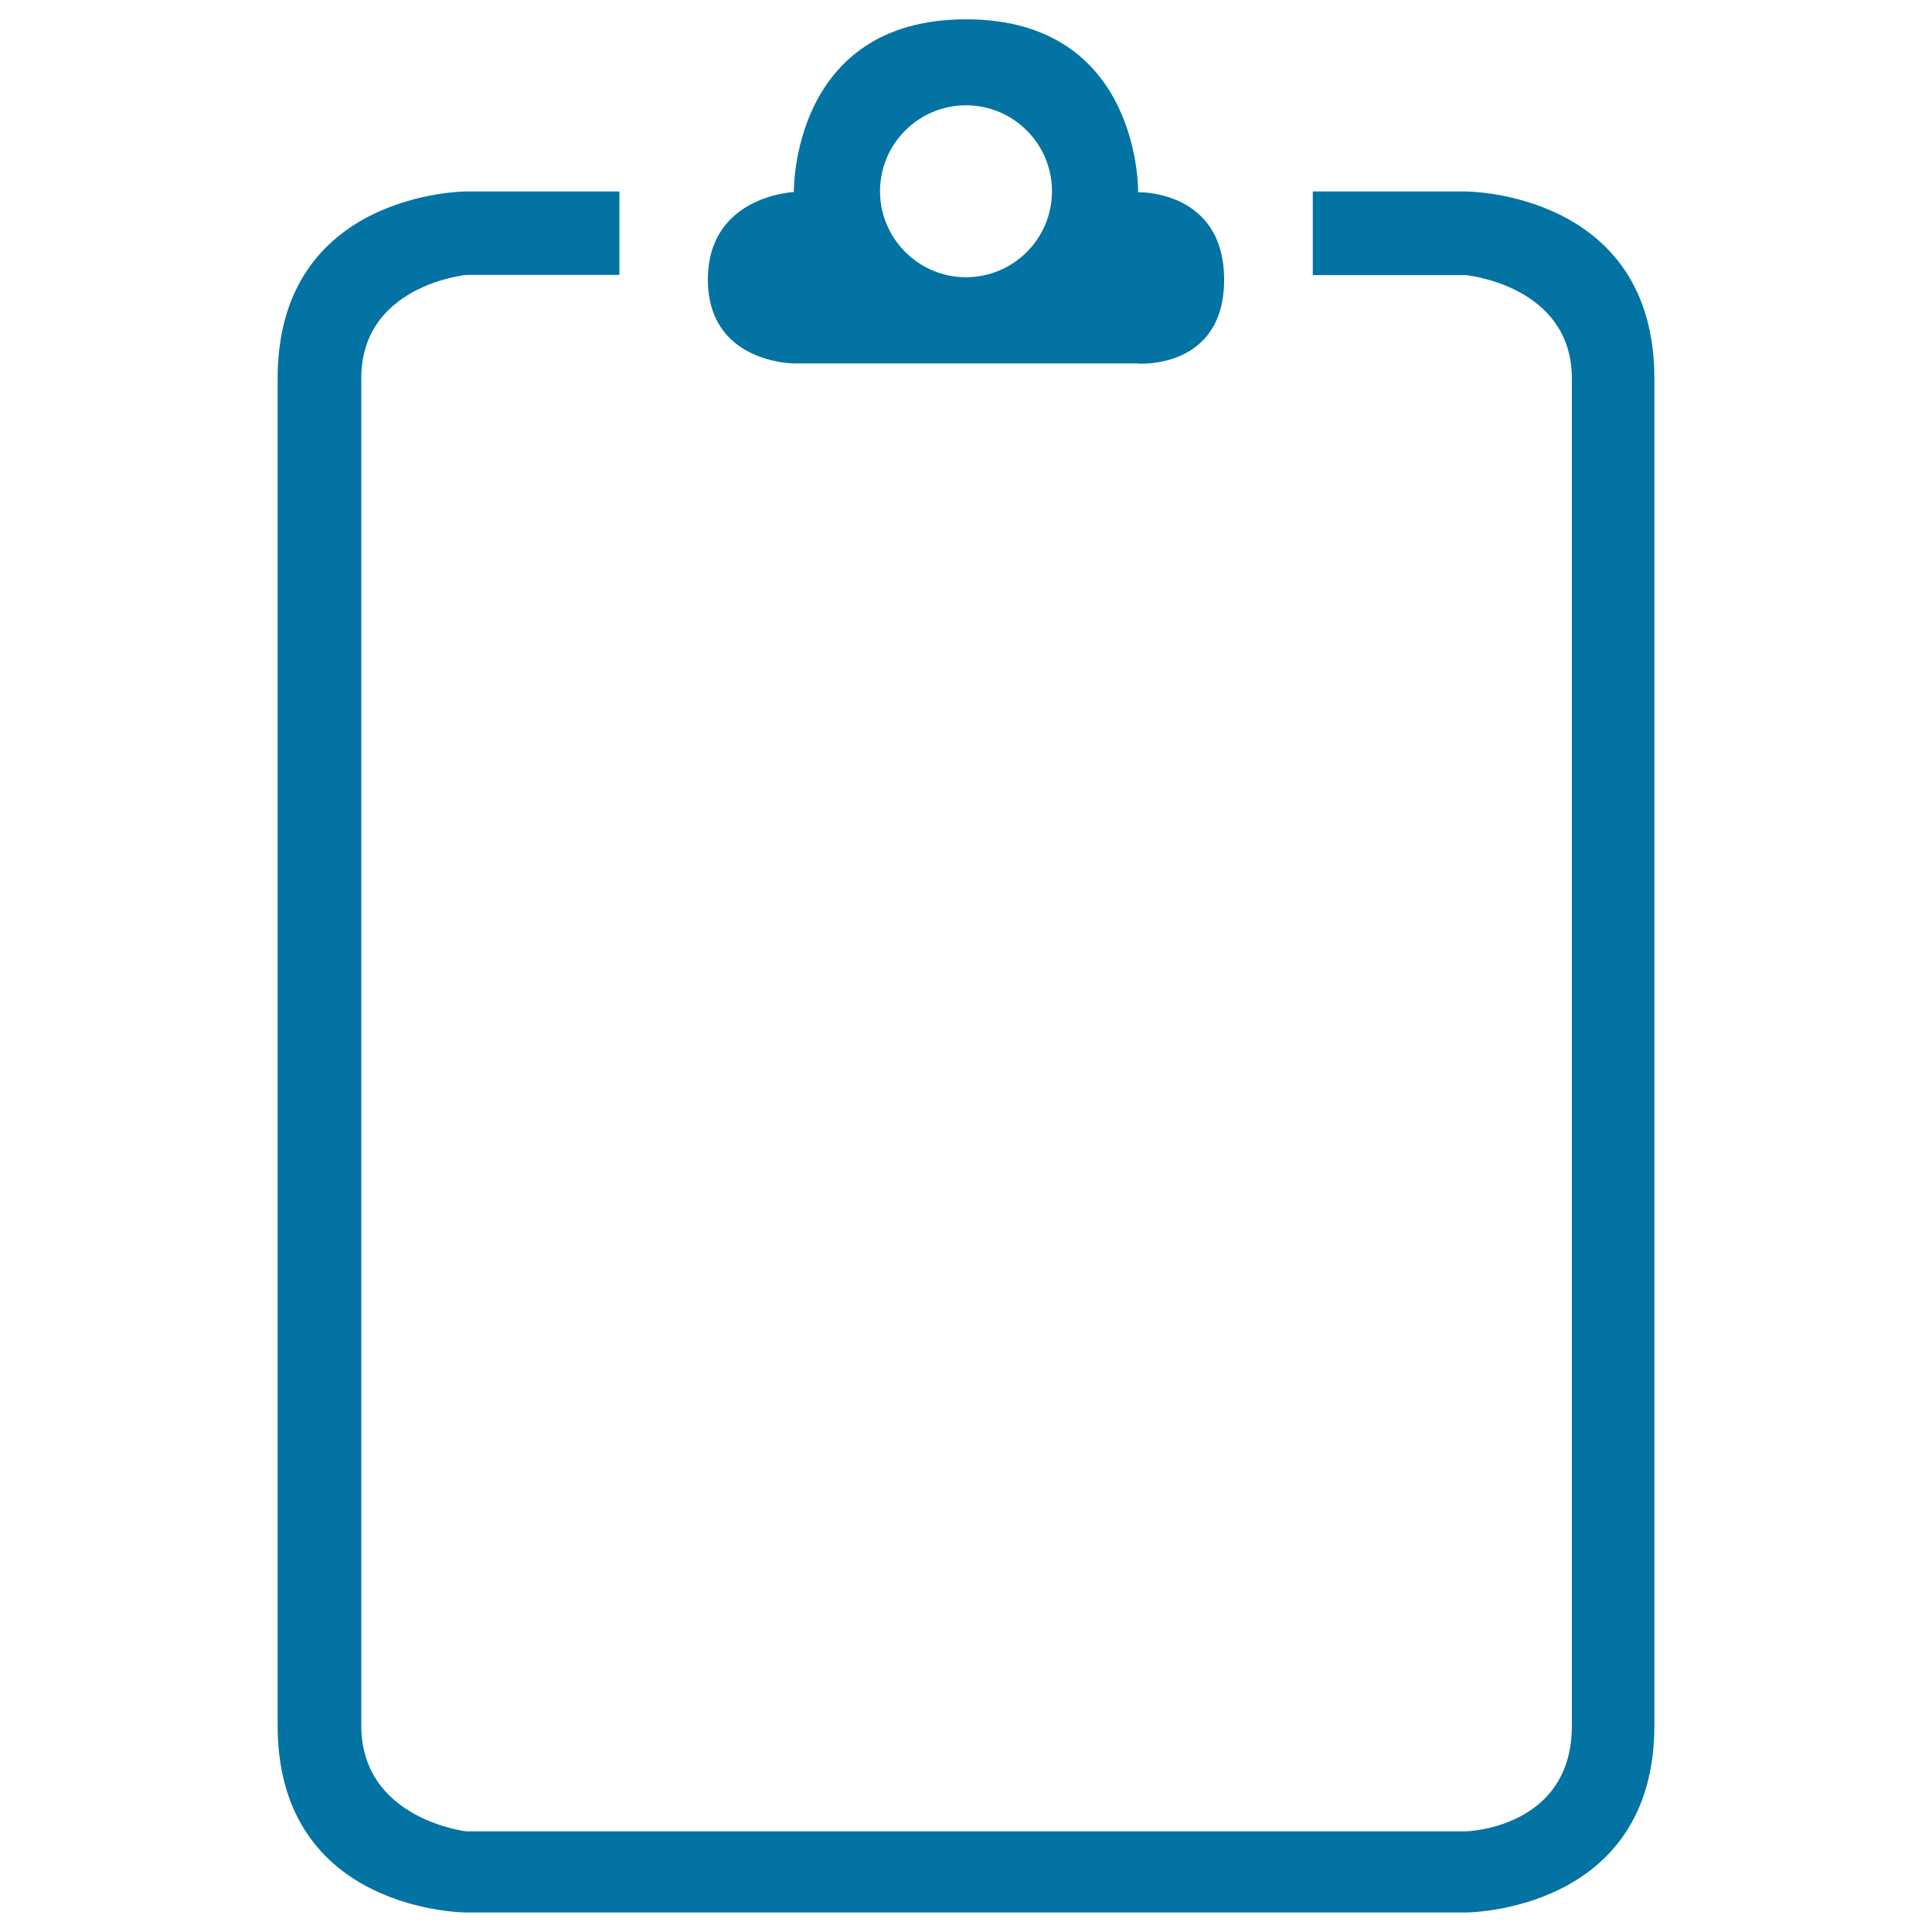 <svg xmlns="http://www.w3.org/2000/svg" viewBox="0 0 1000 1000" style="fill:#0273a2">
<title>Clipboard SVG icon</title>
<g><g><path d="M589.1,188.2c0,0,44.5,3.2,44.5-43.4c0-46.6-44.5-45.3-44.5-45.3S590.7,10,500,10c-90.7,0-89.1,89.4-89.1,89.4s-44.5,1.9-44.5,45.3c0,43.4,44.5,43.4,44.5,43.4H589.1z M500,54.5c24.6,0,44.5,20,44.5,44.5c0,24.6-20,44.5-44.5,44.5s-44.5-20-44.5-44.5C455.5,74.5,475.4,54.5,500,54.5z"/><path d="M241.3,142.3h79.3V99.1h-79.3c0,0-97.6,0-97.6,96.8c0,280.3,0,697.2,0,697.2c0,96.8,97.6,96.8,97.6,96.8h517.4c0,0,97.6,0,97.6-96.8V195.9c0-96.8-97.6-96.8-97.6-96.8h-79.2v43.3h79.2c0,0,54.9,5.2,54.9,53.6v697.2c0,53.4-54.9,54.7-54.9,54.7H241.3c0,0-54.3-6.3-54.3-54.7V195.9C186.9,147.5,241.3,142.3,241.3,142.3z"/></g></g>
</svg>